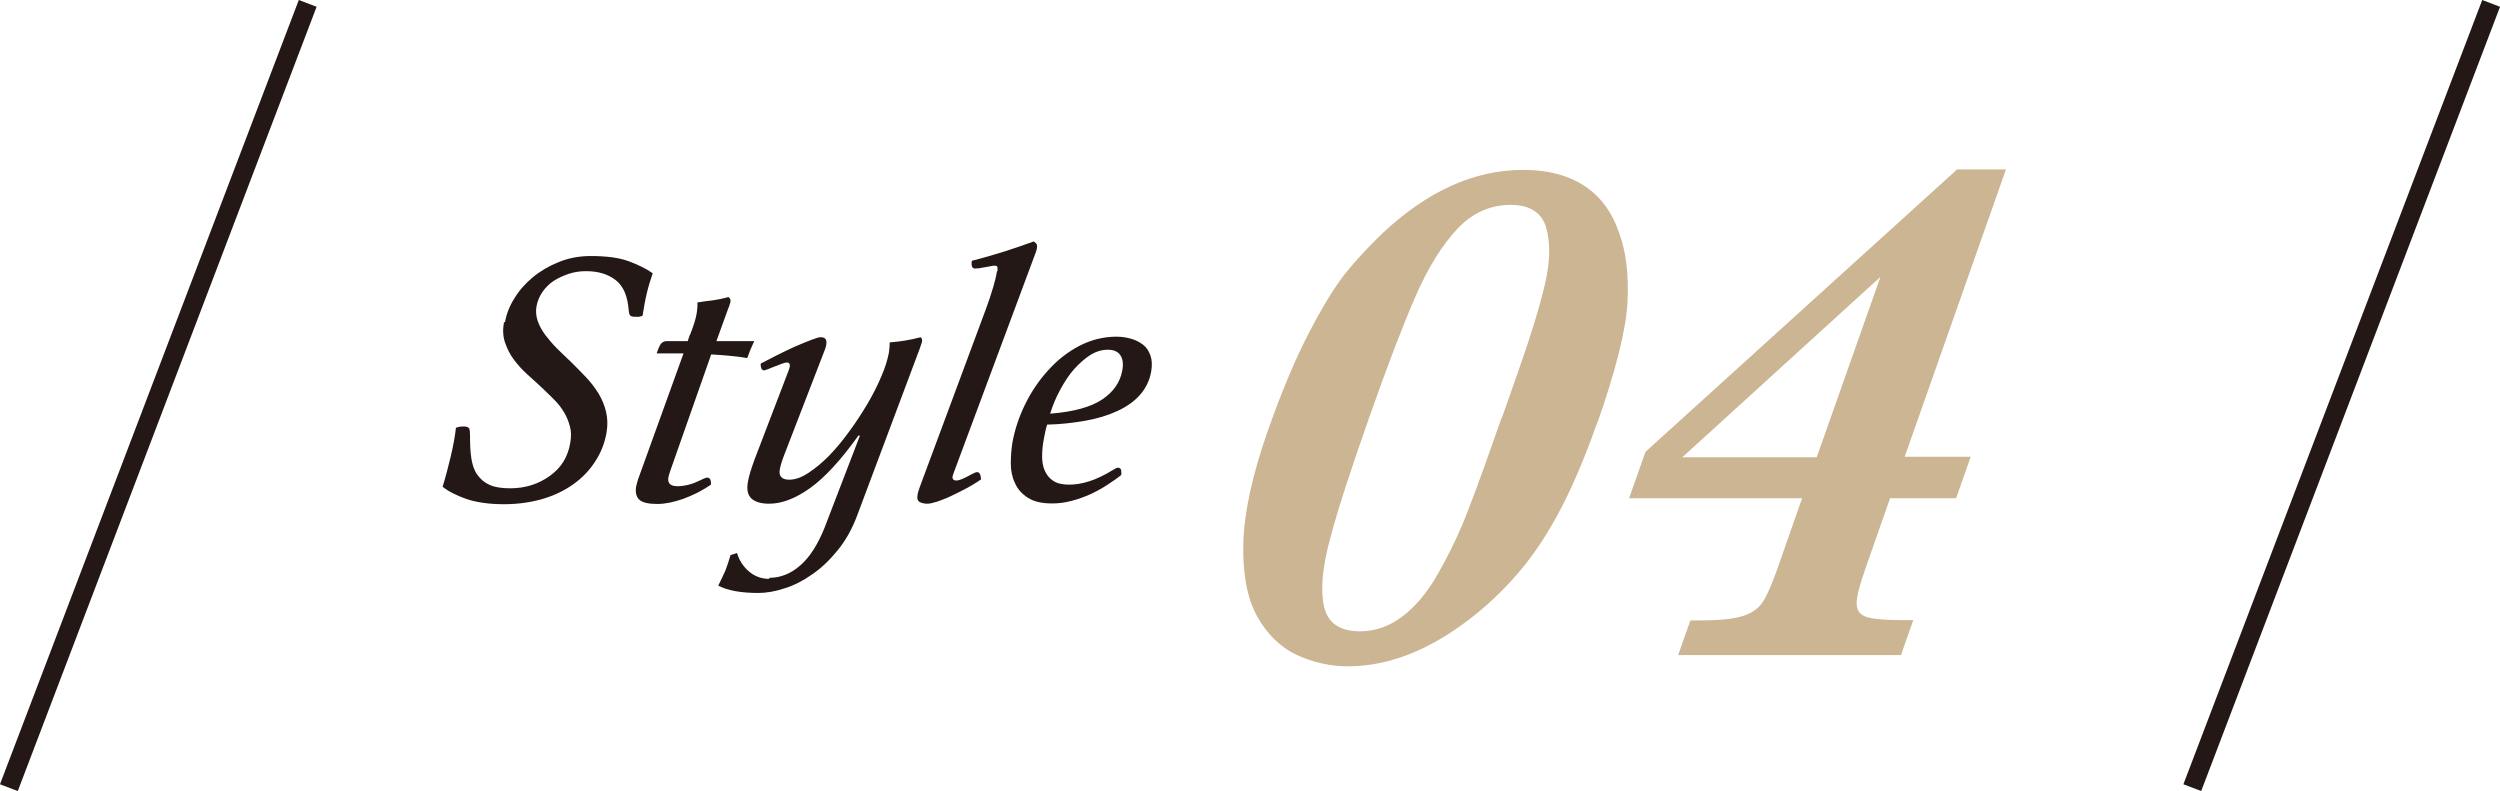 <?xml version="1.0" encoding="UTF-8"?>
<svg xmlns="http://www.w3.org/2000/svg" viewBox="0 0 95.79 30.31">
  <defs>
    <style>
      .cls-1 {
        mix-blend-mode: multiply;
        opacity: .7;
      }

      .cls-2 {
        isolation: isolate;
      }

      .cls-3 {
        fill: none;
        stroke: #231815;
        stroke-miterlimit: 10;
        stroke-width: .73px;
      }

      .cls-4 {
        fill: #b59664;
      }

      .cls-5 {
        fill: #231815;
      }
    </style>
  </defs>
  <g class="cls-2">
    <g id="_レイヤー_2" data-name="レイヤー 2">
      <g id="_文字" data-name="文字">
        <g>
          <g>
            <path class="cls-5" d="M19.35,12.35c.05-.31.17-.62.36-.92.18-.3.42-.57.71-.81.29-.24.62-.43.99-.58.37-.15.78-.23,1.22-.23.59,0,1.07.06,1.43.19.36.13.68.28.95.47-.09.26-.17.52-.23.78-.06.25-.11.54-.16.85-.05.02-.1.03-.15.04-.05,0-.09,0-.11,0-.12,0-.2-.02-.22-.06-.03-.04-.04-.1-.05-.18-.04-.55-.2-.93-.49-1.16s-.67-.35-1.14-.35c-.23,0-.45.03-.66.1-.21.07-.41.16-.58.27-.17.11-.31.25-.43.42-.12.17-.19.35-.23.54s-.02.39.04.57c.06.18.16.36.29.54.13.17.28.35.45.52.17.17.35.34.54.52.19.19.38.38.57.58.19.2.34.4.48.62.13.22.23.45.29.7.06.25.07.52.02.81-.07.4-.22.78-.44,1.11-.22.34-.5.63-.84.87-.34.24-.73.43-1.18.56-.45.13-.94.2-1.47.2-.57,0-1.05-.07-1.44-.2-.39-.14-.69-.29-.91-.47.12-.39.22-.78.31-1.16.09-.38.16-.74.2-1.1.05-.02.1-.03.15-.04.05,0,.1-.01.14-.01.12,0,.19.03.22.08.02.06.03.14.03.25,0,.34.01.63.05.89.04.25.11.47.23.63.12.17.27.3.47.39.2.09.46.13.79.13.57,0,1.08-.16,1.51-.47.44-.31.7-.73.79-1.27.04-.23.04-.43-.01-.62-.05-.19-.12-.37-.22-.54s-.22-.33-.37-.48c-.15-.15-.3-.3-.45-.44-.19-.18-.39-.36-.59-.54-.2-.18-.37-.37-.52-.57-.15-.2-.26-.42-.34-.66-.08-.23-.09-.49-.04-.78Z"/>
            <path class="cls-5" d="M26.44,12.83c.14-.36.23-.64.26-.86.02-.12.03-.25.02-.38.18-.03.38-.06.58-.08.2-.03.41-.07.61-.13.07.06.09.11.08.17,0,.02-.01.06-.03.11-.01.06-.03.1-.05.14l-.46,1.27h1.45c-.04.08-.09.19-.14.31-.05.12-.09.23-.13.34-.23-.04-.46-.07-.7-.09-.24-.02-.47-.04-.68-.05l-1.55,4.41c-.05.14-.08.24-.09.3-.04.23.08.34.35.34.14,0,.27-.02.4-.05.12-.03.24-.07.34-.12.09-.04.17-.07.24-.11.07-.03.12-.05.16-.05.1,0,.15.09.14.27-.33.23-.68.4-1.05.54-.37.13-.7.2-1,.2-.34,0-.57-.05-.69-.16s-.16-.27-.13-.49c.02-.1.05-.2.08-.3l1.74-4.82h-1.03c.05-.15.1-.27.15-.35.06-.08.14-.12.24-.12h.8l.08-.24Z"/>
            <path class="cls-5" d="M29.47,22.14c.44,0,.84-.16,1.21-.49.36-.32.66-.8.91-1.42l1.36-3.54h-.06c-.67.94-1.29,1.61-1.85,2.01-.56.4-1.08.6-1.57.6-.31,0-.54-.07-.68-.2-.14-.13-.19-.35-.13-.65.02-.11.05-.25.1-.4.05-.16.1-.3.15-.44l1.26-3.29s.03-.07.05-.13c.02-.06.03-.11.04-.13.02-.11-.02-.17-.11-.17-.05,0-.11.02-.2.05-.08.03-.17.07-.26.1-.09.03-.17.07-.25.1-.08.03-.13.05-.17.05-.05,0-.08-.03-.1-.08-.02-.06-.03-.12-.02-.18.18-.09.38-.2.62-.32.24-.12.47-.23.69-.33.23-.1.43-.18.61-.25.18-.07.31-.11.37-.11.18,0,.25.09.22.28-.01.08-.04.16-.07.24l-1.51,3.91c-.1.25-.17.47-.2.63-.05.26.07.4.36.4.22,0,.46-.08.72-.25s.53-.39.8-.66c.26-.27.53-.59.78-.94.26-.35.49-.71.7-1.06.21-.36.39-.71.53-1.05.15-.34.24-.65.29-.91.02-.13.03-.26.03-.39.38-.03.78-.09,1.19-.2.05.06.06.11.05.17,0,.02-.02.06-.04.12-.02.06-.04.11-.05.15l-2.4,6.4c-.19.51-.44.95-.74,1.32-.3.37-.62.68-.97.92-.34.24-.7.43-1.06.54-.36.12-.7.18-1.01.18-.66,0-1.17-.09-1.54-.28.11-.22.2-.41.27-.57.07-.17.13-.36.2-.6l.25-.08c.08.27.23.51.45.7.22.19.48.29.79.29Z"/>
            <path class="cls-5" d="M38.22,10.39s0-.09,0-.14c0-.05-.04-.07-.11-.07-.03,0-.08,0-.15.02-.07.01-.15.03-.23.04-.08.01-.16.03-.22.04-.07,0-.12.01-.14.01-.12,0-.17-.1-.13-.3.44-.11.85-.23,1.23-.35.38-.12.76-.25,1.14-.39.07.05.11.09.12.13.01.04.01.09,0,.13-.01.08-.04.15-.07.23l-3.06,8.22s-.04.1-.06.16c-.02.06-.03.1-.04.12-.02.11.03.17.14.17.07,0,.14-.02.21-.05.08-.03.15-.07.23-.11.08-.04.15-.08.21-.11.06-.03.11-.05.15-.05.09,0,.14.09.15.28-.18.12-.37.24-.58.35-.2.11-.4.2-.58.29s-.36.15-.52.21c-.16.05-.29.08-.38.08-.1,0-.2-.02-.28-.06-.09-.04-.12-.14-.09-.3,0-.03.02-.08.04-.15.02-.07.04-.12.05-.15l2.53-6.81c.1-.27.19-.54.27-.81.08-.27.13-.48.15-.63Z"/>
            <path class="cls-5" d="M40.12,16.27c-.03.09-.05.19-.07.28-.02.09-.04.19-.06.3-.04.22-.06.43-.06.63,0,.21.03.39.1.55.07.16.17.29.32.39s.35.15.6.15.51-.04.79-.13c.28-.09.57-.23.88-.42.11-.07.18-.1.21-.1.08,0,.12.04.13.11.01.08.01.13,0,.17-.16.13-.35.26-.55.39-.2.13-.42.25-.64.35-.23.1-.46.19-.71.25-.25.07-.5.1-.75.1-.39,0-.7-.07-.93-.22s-.39-.33-.49-.56c-.11-.23-.16-.48-.16-.75,0-.27.02-.54.06-.79.09-.5.25-.99.49-1.48.24-.49.54-.93.89-1.31.35-.39.75-.7,1.19-.93.45-.23.92-.35,1.42-.35.2,0,.39.03.56.08.18.05.33.13.46.23.13.1.22.24.28.41.06.17.07.37.03.61-.06.35-.21.65-.43.9s-.52.46-.87.62c-.35.16-.76.29-1.22.37-.46.08-.95.14-1.48.15ZM40.24,15.85c.91-.07,1.57-.26,2-.55.43-.29.68-.66.76-1.1.05-.26.02-.46-.08-.6-.1-.14-.26-.2-.48-.2s-.45.07-.66.2c-.22.14-.42.32-.62.54s-.37.49-.53.78-.29.6-.39.92Z"/>
          </g>
          <g class="cls-1">
            <path class="cls-4" d="M61.2,16.19c-.47,1.33-.94,2.44-1.42,3.35-.48.91-.99,1.68-1.52,2.31s-1.11,1.2-1.72,1.69c-1.65,1.33-3.28,1.99-4.89,1.99-.69,0-1.35-.15-1.97-.44-.62-.29-1.13-.79-1.51-1.47-.38-.69-.56-1.62-.53-2.8.03-1.18.34-2.61.93-4.29.53-1.51,1.06-2.77,1.59-3.79.53-1.02,1-1.78,1.41-2.29.41-.51.88-1.01,1.41-1.52,1.72-1.61,3.51-2.42,5.38-2.42s3.14.81,3.68,2.42c.26.69.37,1.57.32,2.62-.05,1.06-.44,2.61-1.15,4.64ZM57.54,16.03l.64-1.82c.48-1.36.82-2.48,1.02-3.34s.21-1.58.04-2.16c-.17-.57-.63-.86-1.36-.86-.78,0-1.47.31-2.05.93-.58.62-1.11,1.47-1.59,2.57-.48,1.1-1.08,2.66-1.79,4.68-.69,1.96-1.19,3.49-1.48,4.59-.3,1.1-.38,1.97-.24,2.61.14.64.6.96,1.38.96.58,0,1.12-.19,1.61-.56.49-.37.93-.88,1.31-1.53.38-.65.72-1.33,1.02-2.04.29-.72.66-1.7,1.1-2.96l.38-1.08Z"/>
            <path class="cls-4" d="M72.82,25.1h-8.52l.47-1.33h.48c.68,0,1.19-.06,1.54-.17.34-.11.59-.29.75-.53.16-.24.34-.66.55-1.24l.96-2.74h-6.63l.63-1.78,11.94-10.82h1.87l-3.88,11.01h2.53l-.56,1.59h-2.53l-.96,2.74c-.21.6-.32,1.03-.32,1.29,0,.26.12.44.38.52.25.08.7.12,1.33.12h.46l-.47,1.33ZM69.61,17.52l2.44-6.91-7.59,6.91h5.15Z"/>
          </g>
          <line class="cls-3" x1="11.79" y1=".13" x2=".34" y2="30.18"/>
          <line class="cls-3" x1="95.45" y1=".13" x2="84" y2="30.18"/>
        </g>
      </g>
    </g>
  </g>
</svg>